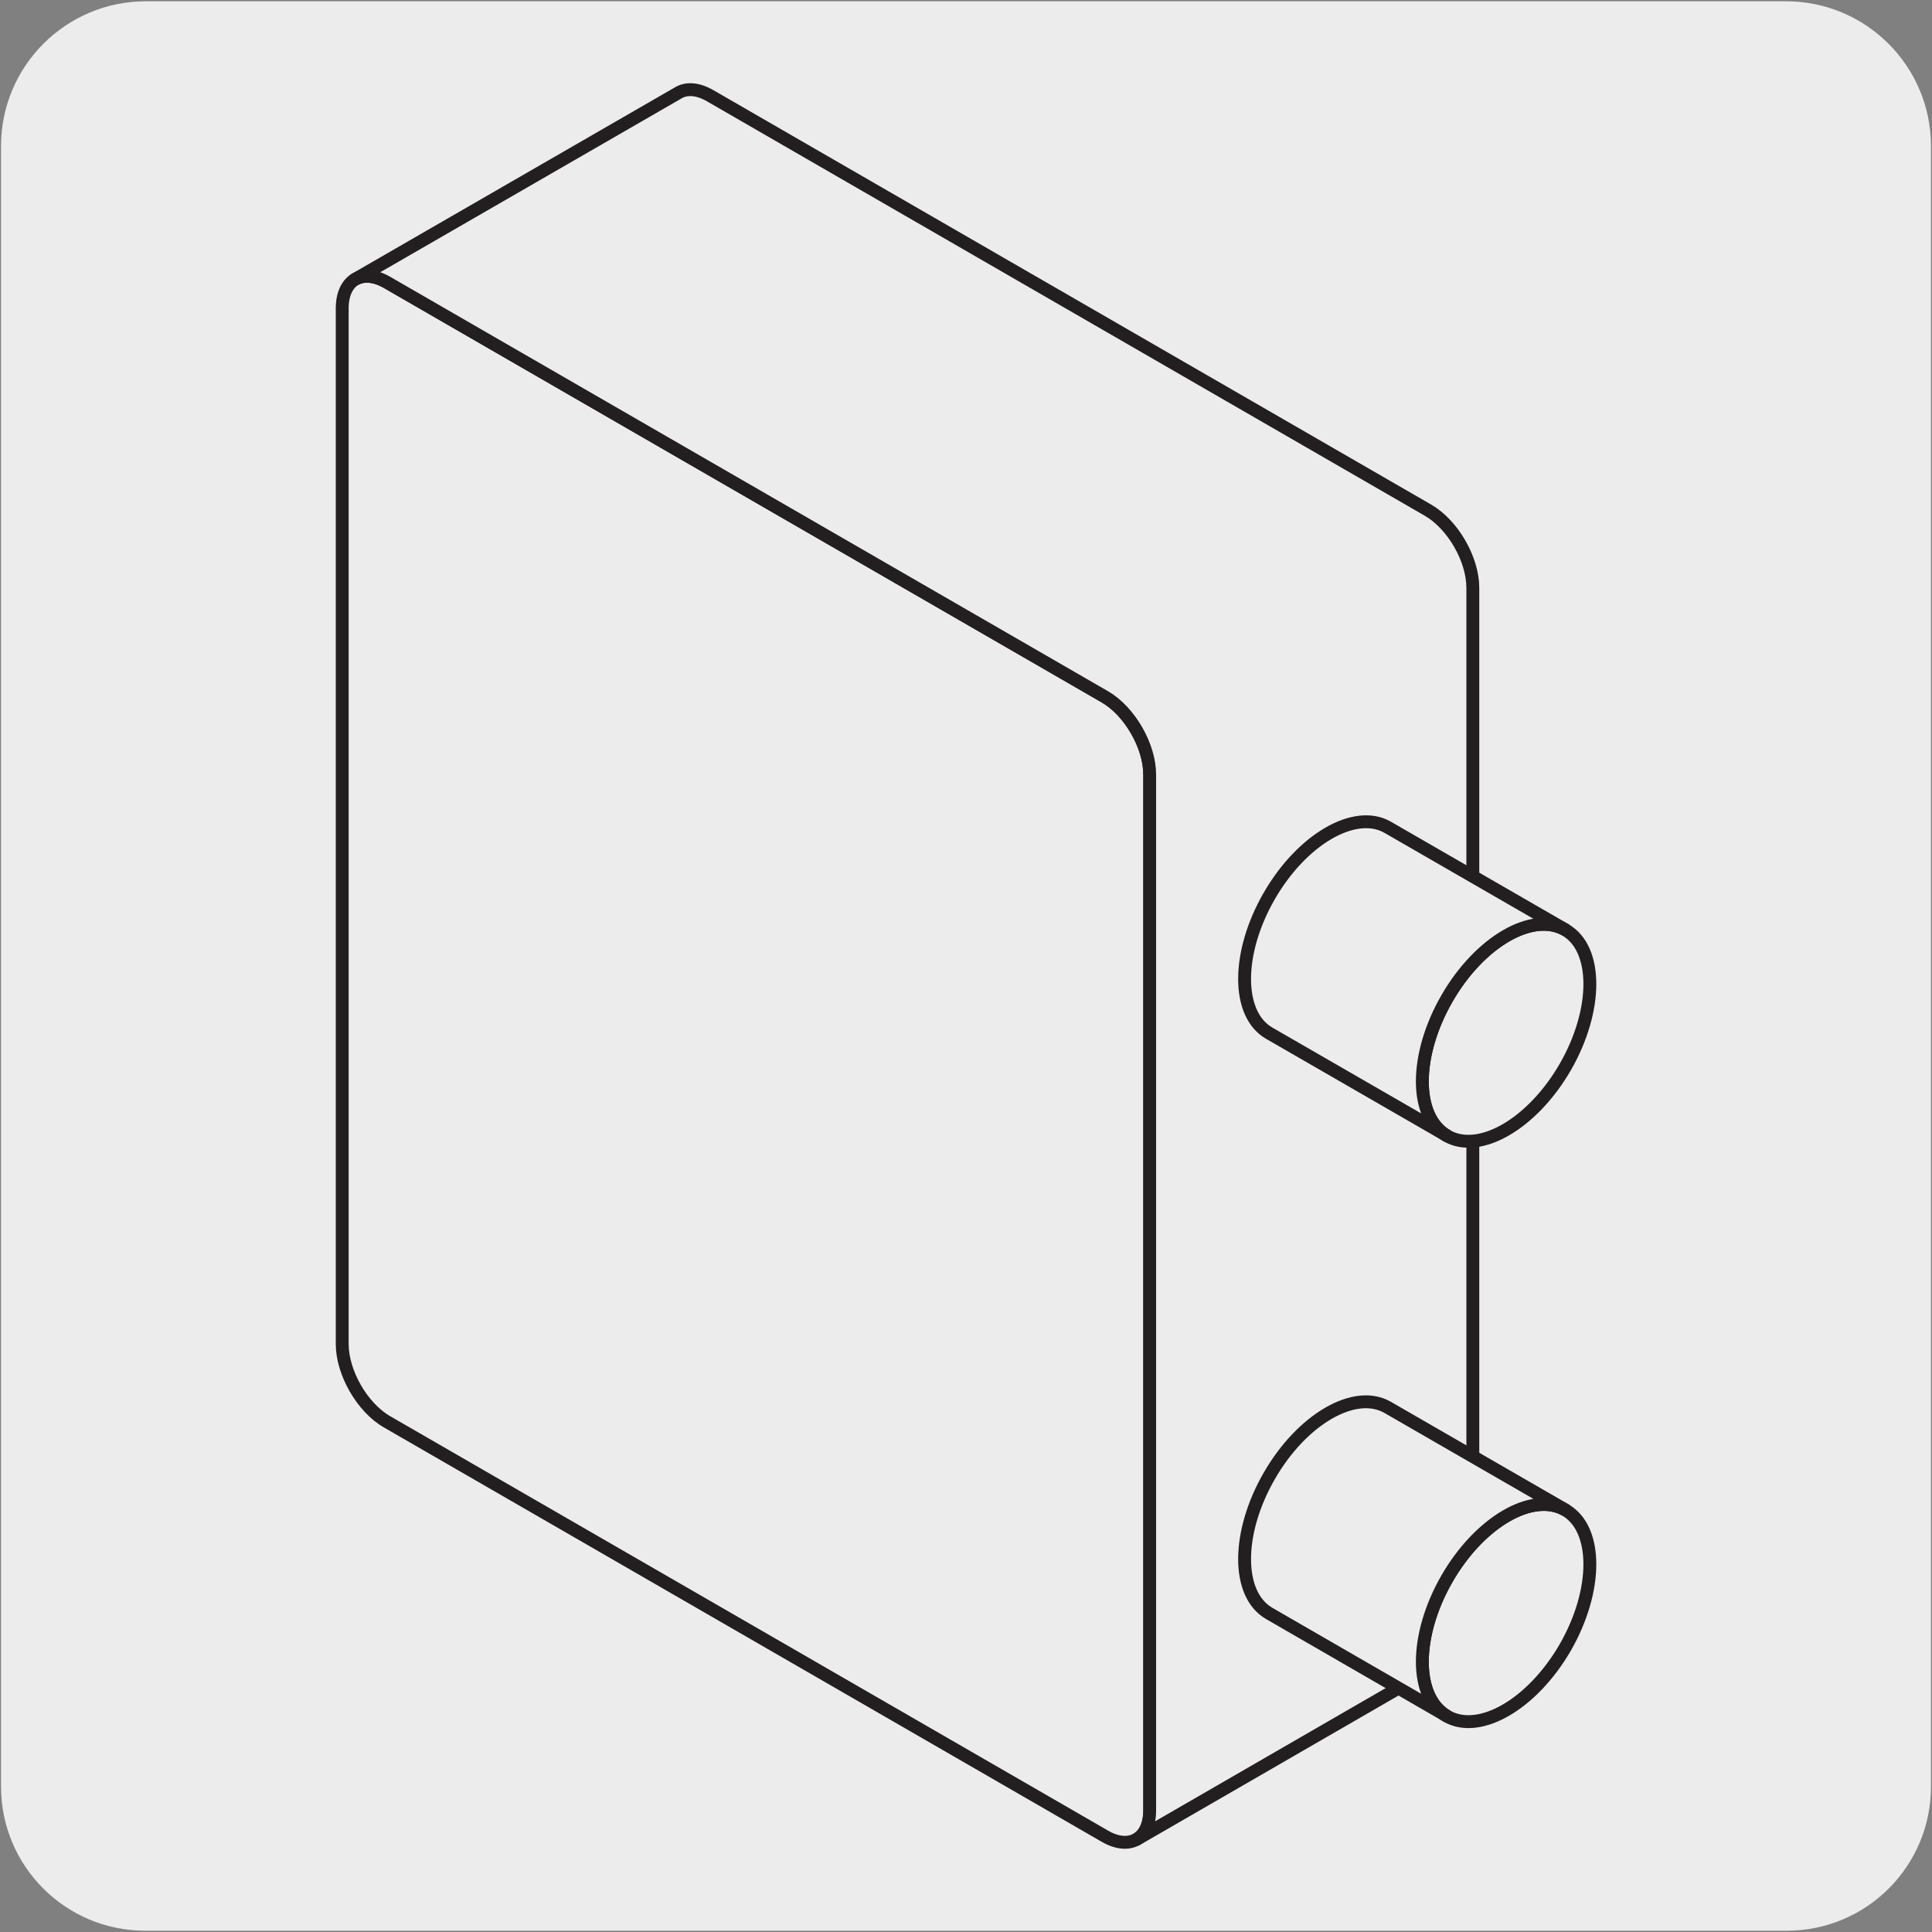 <svg enable-background="new 0 0 150 150" viewBox="0 0 150 150" xmlns="http://www.w3.org/2000/svg"><rect x="0" y="0" width="150" height="150" fill="#808080" stroke="none"/><g fill="#edecec"><path d="m11.32.1h127.31c6.21-.02 11.27 5 11.29 11.21v.03 127.37c0 6.18-5.01 11.19-11.19 11.19h-127.46c-6.18 0-11.19-5.01-11.19-11.19v-127.37c0-6.21 5.04-11.24 11.24-11.24z"/><path d="m89.27 140.55c0 1.11-.39 1.89-1.02 2.25-.63.37-1.51.32-2.47-.24l-55.73-32.17c-1.93-1.11-3.48-3.82-3.48-6.04v-80.42c0-1.1.39-1.88 1.01-2.25.64-.36 1.51-.31 2.47.24l55.73 32.18c1.93 1.11 3.49 3.81 3.49 6.04z"/><path d="m89.27 140.55c0 1.11-.39 1.89-1.02 2.25-.63.37-1.51.32-2.47-.24l-55.73-32.17c-1.93-1.11-3.48-3.82-3.48-6.04v-80.42c0-1.1.39-1.88 1.01-2.25.64-.36 1.51-.31 2.47.24l55.73 32.18c1.93 1.11 3.49 3.81 3.49 6.04z" stroke="#231f20" stroke-linecap="round" stroke-linejoin="round" stroke-miterlimit="10"/><path d="m113.33 128.32c.64-.37 1.02-1.15 1.02-2.26v-80.42c0-2.23-1.56-4.92-3.48-6.03l-55.72-32.17c-.98-.57-1.86-.61-2.49-.23l-25.08 14.47c.63-.36 1.5-.31 2.46.24l55.74 32.18c1.92 1.11 3.48 3.81 3.48 6.04v80.42c0 1.11-.39 1.89-1.01 2.25z"/><path d="m113.33 128.32c.64-.37 1.02-1.15 1.02-2.26v-80.42c0-2.23-1.56-4.92-3.48-6.03l-55.72-32.17c-.98-.57-1.86-.61-2.49-.23l-25.08 14.47c.63-.36 1.5-.31 2.46.24l55.74 32.18c1.92 1.11 3.48 3.81 3.48 6.04v80.42c0 1.11-.39 1.89-1.01 2.25z" stroke="#231f20" stroke-linecap="round" stroke-linejoin="round" stroke-miterlimit="10"/><path d="m121.54 72.2c-2.54-1.47-6.66.91-9.2 5.33-2.54 4.41-2.55 9.18-.01 10.65 2.54 1.46 6.65-.93 9.2-5.34 2.54-4.42 2.54-9.18.01-10.64"/><path d="m121.54 72.2c-2.54-1.47-6.66.91-9.2 5.33-2.54 4.41-2.55 9.18-.01 10.65 2.54 1.46 6.65-.93 9.2-5.34 2.54-4.42 2.54-9.18.01-10.64z" stroke="#231f20" stroke-linecap="round" stroke-linejoin="round" stroke-miterlimit="10"/><path d="m112.33 88.17c-2.54-1.47-2.53-6.24.01-10.65s6.66-6.79 9.2-5.33l-13.8-7.96c-2.54-1.46-6.66.93-9.2 5.34s-2.55 9.17-.01 10.64z"/><path d="m112.33 88.17c-2.54-1.47-2.53-6.24.01-10.65s6.66-6.79 9.2-5.33l-13.8-7.96c-2.54-1.46-6.66.93-9.2 5.34s-2.55 9.17-.01 10.64z" stroke="#231f20" stroke-linecap="round" stroke-linejoin="round" stroke-miterlimit="10"/><path d="m121.54 117.24c-2.54-1.46-6.66.92-9.2 5.34-2.54 4.41-2.55 9.18-.01 10.66 2.54 1.46 6.65-.93 9.2-5.34 2.54-4.43 2.54-9.19.01-10.66"/><path d="m121.54 117.24c-2.54-1.46-6.66.92-9.2 5.34-2.54 4.41-2.55 9.18-.01 10.66 2.54 1.46 6.65-.93 9.2-5.34 2.54-4.43 2.54-9.19.01-10.66z" stroke="#231f20" stroke-linecap="round" stroke-linejoin="round" stroke-miterlimit="10"/><path d="m112.33 133.23c-2.54-1.47-2.53-6.24.01-10.66 2.54-4.41 6.66-6.8 9.2-5.34l-13.8-7.96c-2.54-1.47-6.66.91-9.2 5.33s-2.55 9.18-.01 10.66z"/><path d="m112.33 133.23c-2.54-1.47-2.53-6.24.01-10.66 2.54-4.41 6.66-6.8 9.2-5.34l-13.8-7.96c-2.54-1.47-6.66.91-9.2 5.33s-2.55 9.18-.01 10.66z" stroke="#231f20" stroke-linecap="round" stroke-linejoin="round" stroke-miterlimit="10"/></g></svg>